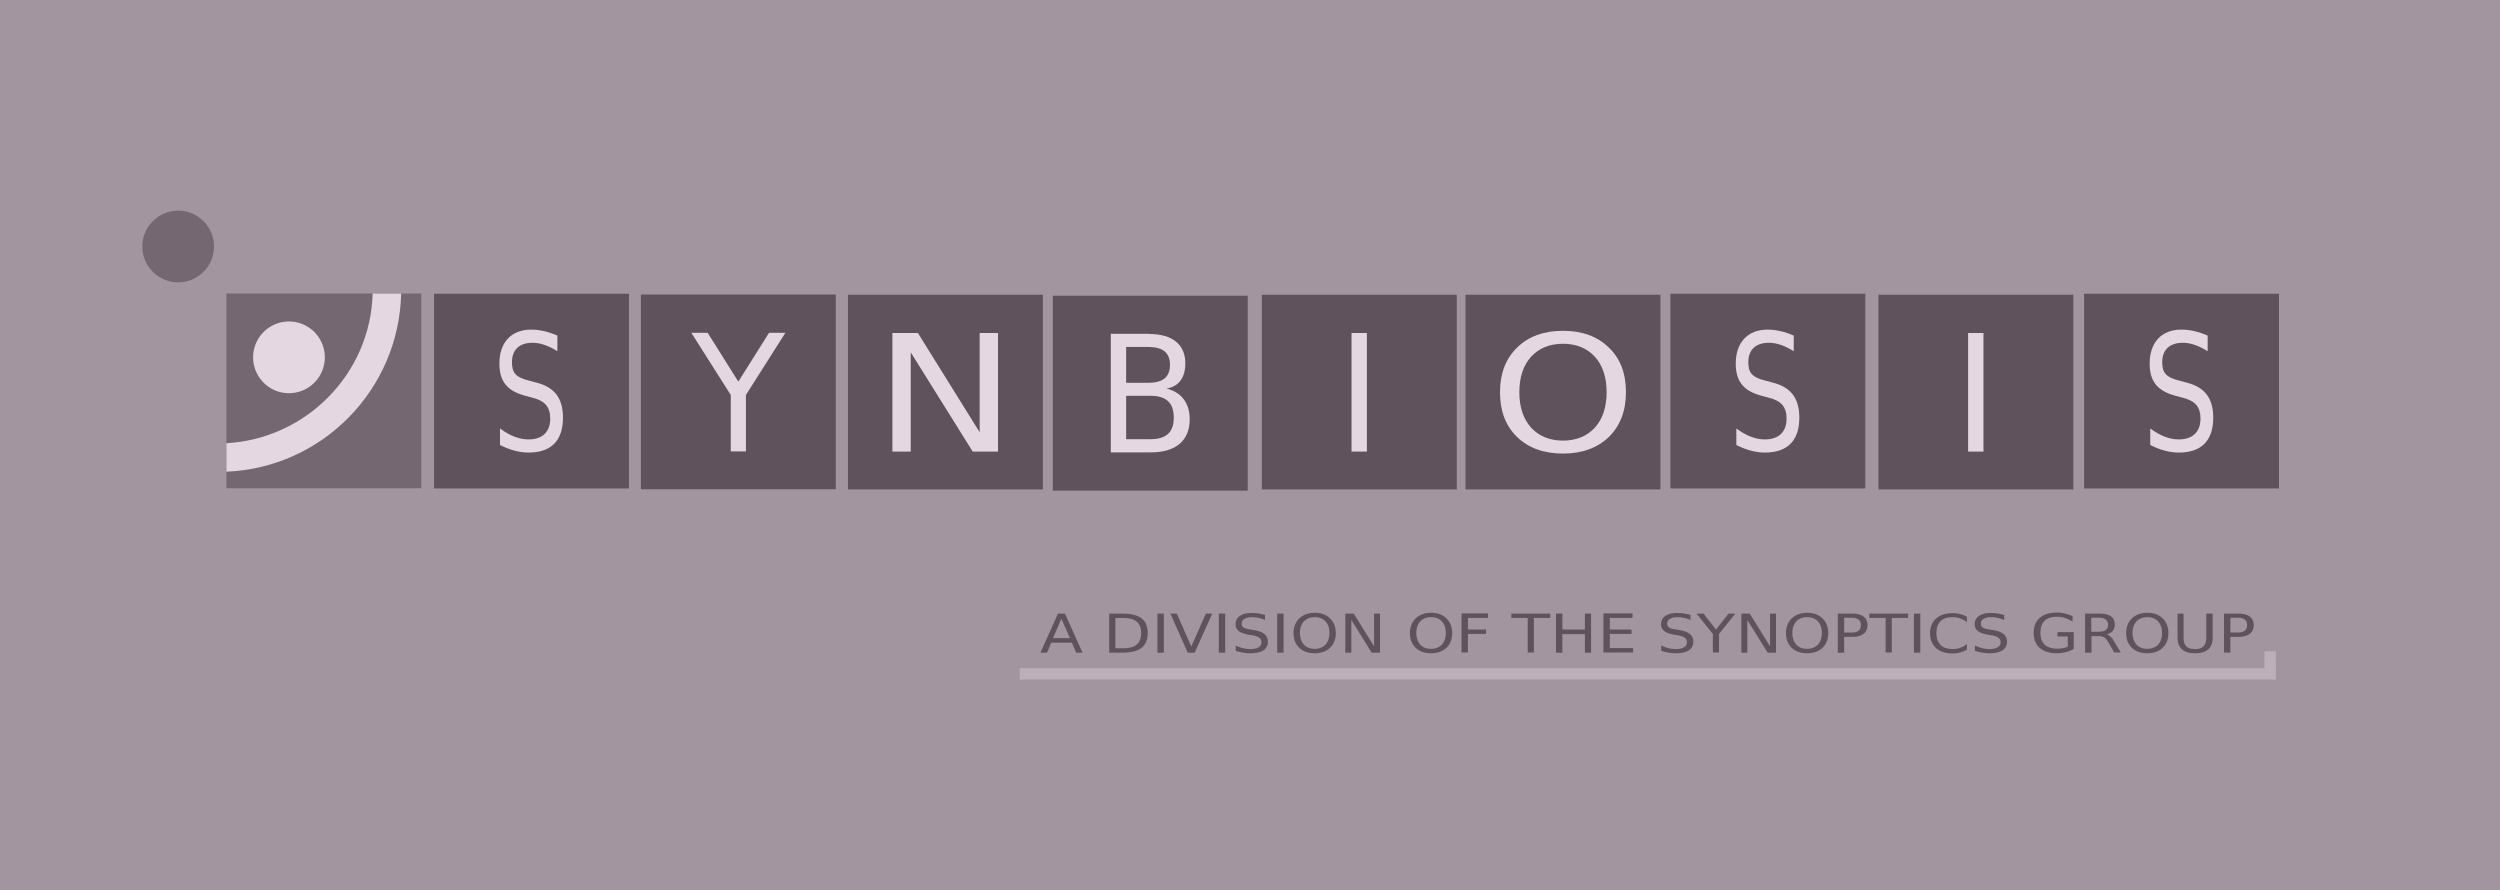 <svg xmlns="http://www.w3.org/2000/svg" id="Layer_2" viewBox="0 0 125.45 44.67"><rect x="0" y="0" width="125.45" height="44.67" fill="#808080" stroke="none"/><defs><style>.cls-2,.cls-4,.cls-5{stroke-width:0}.cls-4{fill:#b2b2b2}.cls-5{fill:#fff}</style></defs><g id="Merck"><path d="M51.17 33.53h63.03v.57H51.17z" class="cls-4"/><path d="M113.63 32.68h.57v1.13h-.57z" class="cls-4"/><path d="m53.44 30.79.88 1.96H54l-.21-.5h-1.04l-.21.5h-.33l.88-1.96h.35Zm-.6 1.23h.85l-.43-.97-.42.97Zm3.46-1.23c.89 0 1.29.3 1.29.98s-.41.98-1.29.98h-.64v-1.96h.64Zm-.33 1.74h.37c.64 0 .92-.24.92-.76s-.28-.76-.92-.76h-.37v1.52Zm2.43-1.74v1.96h-.32v-1.96h.32Zm.33 0h.32l.73 1.65.73-1.65h.32l-.88 1.96h-.35l-.87-1.96Zm2.75 0v1.96h-.32v-1.96h.32Zm2 .32c-.24-.1-.45-.14-.64-.14-.34 0-.53.12-.53.32 0 .17.1.25.44.3l.19.03c.46.08.68.26.68.58 0 .38-.3.58-.88.58-.22 0-.47-.04-.73-.12v-.27c.25.12.49.18.73.18.35 0 .56-.12.56-.34 0-.19-.13-.29-.45-.35l-.19-.03c-.46-.08-.66-.24-.66-.53 0-.35.3-.56.81-.56.21 0 .44.03.67.1v.26Zm.93-.32v1.96h-.32v-1.96h.32Zm2.33.24c.19.18.29.43.29.74s-.1.56-.29.74c-.19.18-.45.27-.77.27s-.58-.09-.77-.27c-.19-.18-.29-.43-.29-.74s.1-.55.29-.74c.19-.18.45-.28.77-.28s.58.09.77.28Zm-1.31.15c-.13.14-.2.34-.2.58s.07.44.2.59c.14.14.32.21.54.21s.4-.07.54-.21c.13-.14.2-.34.2-.59s-.07-.44-.2-.58c-.13-.14-.31-.21-.54-.21s-.4.07-.54.21Zm2.5-.39 1.02 1.64v-1.64h.3v1.96h-.42l-1.02-1.64v1.64h-.3v-1.96h.42Zm4.65.24c.19.18.29.43.29.74s-.1.56-.29.74c-.19.18-.45.27-.77.27s-.58-.09-.77-.27c-.19-.18-.29-.43-.29-.74s.1-.55.29-.74c.19-.18.45-.28.77-.28s.58.09.77.28Zm-1.31.15c-.13.14-.2.34-.2.58s.07.44.2.59c.13.14.32.21.54.21s.4-.07.54-.21c.13-.14.2-.34.2-.59s-.07-.44-.2-.58c-.13-.14-.31-.21-.54-.21s-.4.07-.54.21Zm3.4-.39v.22h-1.01v.58h.91v.22h-.91v.93h-.32v-1.96h1.32Zm3.12 0v.22h-.82v1.73h-.31v-1.73h-.82v-.22h1.94Zm.61 0v.8h1.13v-.8h.31v1.96h-.31v-.93H78.4v.93h-.32v-1.96h.32Zm3.52 0v.22h-1.14v.58h1.09v.22h-1.09v.71h1.17v.22h-1.49v-1.96h1.46Zm2.91.32c-.24-.1-.45-.14-.64-.14-.34 0-.53.12-.53.32 0 .17.1.25.44.3l.19.03c.46.08.68.26.68.58 0 .38-.3.58-.88.58-.22 0-.47-.04-.73-.12v-.27c.25.12.49.18.73.18.35 0 .56-.12.56-.34 0-.19-.13-.29-.45-.35l-.19-.03c-.46-.08-.66-.24-.66-.53 0-.35.3-.56.81-.56.21 0 .44.03.67.1v.26Zm.65-.32.63.8.63-.8h.34l-.82 1.02v.93h-.31v-.93l-.82-1.02h.34Zm2.32 0 1.02 1.64v-1.64h.3v1.96h-.42l-1.02-1.64v1.64h-.3v-1.96h.42Zm3.65.24c.19.18.29.43.29.74s-.1.56-.29.74c-.19.18-.45.27-.77.27s-.58-.09-.77-.27c-.19-.18-.29-.43-.29-.74s.1-.55.29-.74c.19-.18.45-.28.77-.28s.58.09.77.28Zm-1.31.15c-.13.14-.2.34-.2.58s.07.44.2.59c.13.14.32.21.54.21s.4-.07.54-.21c.13-.14.2-.34.2-.59s-.07-.44-.2-.58c-.13-.14-.31-.21-.54-.21s-.4.07-.54.21Zm2.79-.39c.51 0 .78.2.78.58s-.27.59-.78.59h-.39v.79h-.32v-1.96h.71Zm-.39.95h.39c.29 0 .45-.13.45-.37s-.16-.37-.45-.37h-.39v.74Zm3.21-.95v.22h-.82v1.73h-.31v-1.73h-.82v-.22h1.94Zm.61 0v1.96h-.32v-1.96h.32Zm2.34.43c-.21-.16-.45-.25-.72-.25-.53 0-.81.28-.81.8s.29.8.81.8c.27 0 .5-.08.72-.25v.28c-.22.13-.46.19-.73.19-.35 0-.62-.09-.82-.27-.2-.18-.3-.43-.3-.74s.1-.56.3-.74c.2-.18.48-.27.82-.27.28 0 .52.06.73.18v.28Zm1.86-.11c-.23-.1-.45-.14-.63-.14-.34 0-.53.12-.53.32 0 .17.1.25.44.3l.19.03c.46.08.68.26.68.58 0 .38-.3.58-.88.58-.22 0-.47-.04-.73-.12v-.27c.25.12.49.18.73.18.35 0 .56-.12.56-.34 0-.19-.13-.29-.45-.35l-.19-.03c-.46-.08-.66-.24-.66-.53 0-.35.3-.56.81-.56.21 0 .44.03.67.1v.26Zm3.19.83h-.51v-.22h.82v.84c-.24.15-.53.22-.86.22-.36 0-.64-.09-.85-.27-.2-.18-.3-.43-.3-.75s.1-.57.3-.75c.21-.18.48-.27.85-.27.3 0 .57.07.8.18v.28c-.23-.16-.49-.25-.77-.25-.56 0-.84.27-.84.8s.28.8.84.8c.22 0 .39-.03.53-.1v-.53Zm2.35.27.32.53h-.33l-.29-.5c-.08-.13-.15-.22-.22-.26a.624.624 0 0 0-.29-.06h-.34v.83h-.32v-1.96h.71c.53 0 .78.18.78.56 0 .25-.14.41-.4.48.13.04.26.16.38.38Zm-1.16-.51h.39c.3 0 .45-.12.45-.35s-.16-.35-.45-.35h-.39v.7Zm3.58-.67c.19.18.29.43.29.74s-.1.56-.29.74c-.19.18-.45.27-.77.27s-.58-.09-.77-.27c-.19-.18-.29-.43-.29-.74s.1-.55.29-.74c.19-.18.45-.28.77-.28s.58.09.77.28Zm-1.31.15c-.13.14-.2.34-.2.58s.07.44.2.59c.13.14.32.21.54.21s.4-.07.54-.21c.13-.14.2-.34.2-.59s-.07-.44-.2-.58c-.13-.14-.31-.21-.54-.21s-.4.07-.54.21Zm2.36-.39v1.19c0 .42.17.59.57.59s.57-.17.57-.59v-1.19h.32v1.22c0 .51-.3.77-.88.77s-.88-.26-.88-.77v-1.22h.31Zm2.74 0c.51 0 .78.2.78.58s-.27.59-.78.59h-.39v.79h-.32v-1.96h.71Zm-.39.95h.39c.29 0 .45-.13.45-.37s-.16-.37-.45-.37h-.39v.74Z" class="cls-2"/><path d="M11.36 14.73h9.78v9.77h-9.78zm-.62-2.36c0 .99-.81 1.8-1.8 1.8s-1.8-.81-1.8-1.8.81-1.8 1.8-1.8 1.8.81 1.8 1.8Z" style="fill:#282828;stroke-width:0"/><path d="M16.3 17.93a1.799 1.799 0 1 1-3.598.002 1.799 1.799 0 0 1 3.598-.002Z" class="cls-5"/><path d="M18.7 14.73c-.11 4.03-3.34 7.29-7.34 7.51v1.43c4.81-.2 8.66-4.11 8.77-8.94H18.7Z" class="cls-5"/><path d="M21.78 14.74h9.78v9.77h-9.78z" class="cls-2"/><path d="M27.98 17.63c-.46-.29-.88-.43-1.25-.43-.67 0-1.04.35-1.04.98 0 .52.19.76.86.92l.37.1c.91.23 1.33.79 1.33 1.76 0 1.15-.59 1.75-1.73 1.75-.43 0-.92-.12-1.43-.38v-.83c.5.37.97.55 1.43.55.69 0 1.09-.37 1.09-1.04 0-.59-.26-.89-.88-1.05l-.37-.1c-.91-.24-1.3-.72-1.3-1.62 0-1.05.59-1.7 1.59-1.7.42 0 .86.1 1.32.3v.78Z" class="cls-5"/><path d="M83.82 14.74h9.78v9.77h-9.78z" class="cls-2"/><path d="M90.02 17.63c-.46-.29-.88-.43-1.25-.43-.67 0-1.04.35-1.04.98 0 .52.19.76.86.92l.37.1c.91.23 1.33.79 1.33 1.76 0 1.15-.59 1.75-1.73 1.75-.43 0-.92-.12-1.43-.38v-.83c.5.37.97.55 1.43.55.69 0 1.09-.37 1.09-1.04 0-.59-.26-.89-.88-1.05l-.37-.1c-.91-.24-1.3-.72-1.3-1.62 0-1.05.6-1.7 1.59-1.7.42 0 .86.1 1.32.3v.78Z" class="cls-5"/><path d="M104.58 14.74h9.78v9.77h-9.78z" class="cls-2"/><path d="M110.79 17.63c-.46-.29-.88-.43-1.25-.43-.67 0-1.04.35-1.04.98 0 .52.19.76.86.92l.37.1c.91.23 1.33.79 1.33 1.76 0 1.15-.59 1.75-1.73 1.75-.43 0-.92-.12-1.43-.38v-.83c.5.37.97.55 1.43.55.69 0 1.09-.37 1.09-1.04 0-.59-.26-.89-.88-1.05l-.37-.1c-.91-.24-1.3-.72-1.3-1.62 0-1.05.59-1.7 1.59-1.7.42 0 .86.1 1.32.3v.78Z" class="cls-5"/><path d="M32.16 14.78h9.78v9.77h-9.78z" class="cls-2"/><path d="m35.51 16.7 1.54 2.45 1.54-2.45h.82l-1.98 3.12v2.83h-.76v-2.83l-1.98-3.12h.82Z" class="cls-5"/><path d="M42.55 14.79h9.78v9.77h-9.78z" class="cls-2"/><path d="m46.06 16.71 3.1 4.98v-4.98h.92v5.95h-1.27l-3.11-4.98v4.98h-.92v-5.95h1.28Z" class="cls-5"/><path d="M52.83 14.84h9.78v9.78h-9.78z" class="cls-2"/><path d="M57.67 16.76c1.16 0 1.81.53 1.81 1.47 0 .73-.34 1.17-.95 1.27.75.17 1.17.73 1.17 1.54 0 1.07-.7 1.66-1.95 1.66h-2.01v-5.95h1.93Zm-1.16 2.45h1.11c.73 0 1.09-.29 1.09-.9s-.36-.9-1.09-.9h-1.11v1.79Zm0 2.83h1.2c.82 0 1.19-.35 1.19-1.09s-.38-1.09-1.19-1.09h-1.2v2.18Z" class="cls-5"/><path d="M63.32 14.79h9.78v9.77h-9.78z" class="cls-2"/><path d="M68.59 16.71v5.95h-.77v-5.95h.77Z" class="cls-5"/><path d="M94.26 14.79h9.78v9.77h-9.78z" class="cls-2"/><path d="M99.53 16.71v5.95h-.77v-5.95h.77Z" class="cls-5"/><path d="M73.54 14.79h9.78v9.77h-9.78z" class="cls-2"/><path d="M80.73 17.44c.58.55.86 1.3.86 2.24s-.29 1.69-.86 2.25c-.58.55-1.34.83-2.3.83s-1.73-.28-2.3-.83c-.58-.56-.86-1.31-.86-2.25s.29-1.69.86-2.24c.57-.56 1.34-.84 2.3-.84s1.73.28 2.3.84Zm-3.9.46c-.39.43-.59 1.03-.59 1.78s.2 1.34.59 1.78c.4.43.94.65 1.6.65s1.2-.22 1.6-.65c.39-.43.59-1.03.59-1.78s-.2-1.35-.59-1.78c-.4-.43-.93-.65-1.6-.65s-1.2.22-1.6.65Z" class="cls-5"/><path d="M0 0h125.45v44.67H0z" style="stroke-width:0;fill:#c7abc2;opacity:.48"/></g></svg>